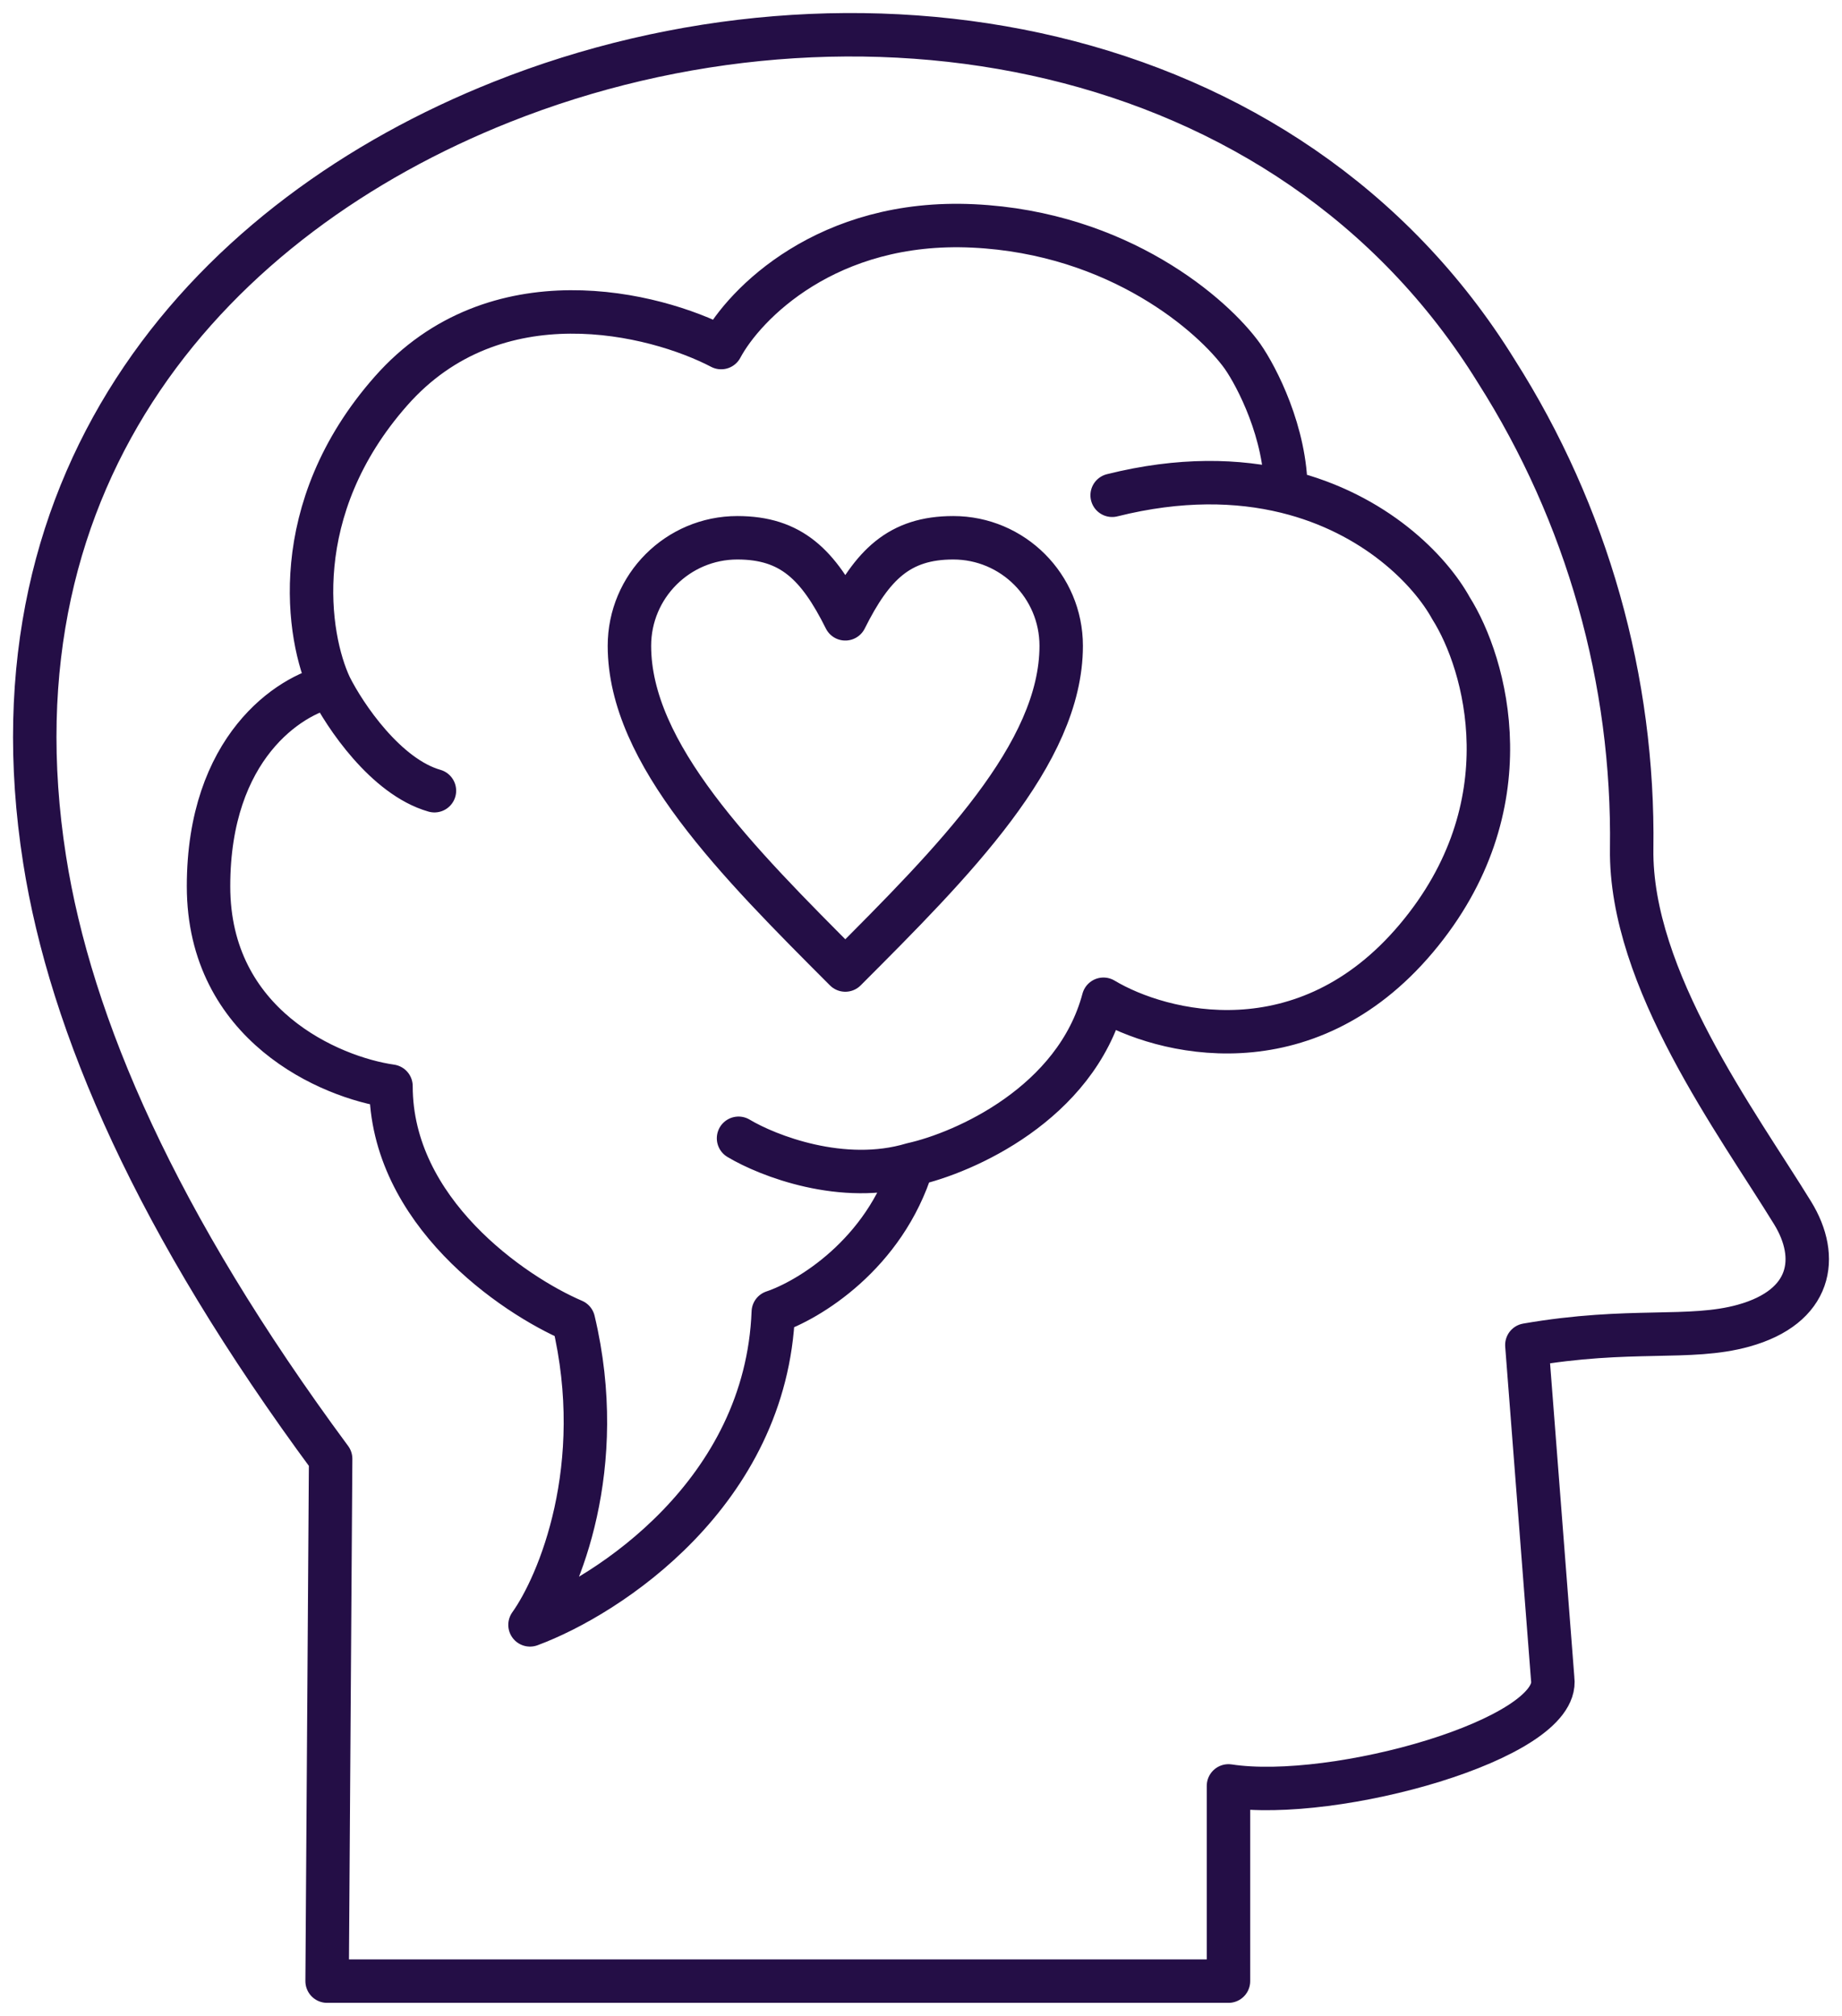 <svg width="106" height="116" viewBox="0 0 106 116" fill="none" xmlns="http://www.w3.org/2000/svg">
<path d="M52.5 67C50.9 72.2 46.5 74.833 44.5 75.5C44.1 85.9 35 91.833 30.5 93.5C32.167 91.167 35 84.4 33 76C29.5 74.5 22.5 69.7 22.5 62.5C19 62 12 59 12 51C12 43 16.667 40 19 39.5M52.5 67C48.5 68.2 44.167 66.5 42.5 65.5M52.5 67C55.5 66.333 61.9 63.5 63.5 57.5C66.833 59.5 75.1 61.6 81.5 54C87.9 46.4 85.5 38.167 83.5 35C82.306 32.83 79.149 29.544 74 28.287M19 39.5C17.667 36.667 16.5 29.3 22.5 22.5C28.5 15.7 37.667 18 41.5 20C42.833 17.5 47.6 12.6 56 13C64.4 13.4 69.833 18.167 71.5 20.5C72.333 21.691 74 24.917 74 28.287M19 39.5C19.833 41.167 22.2 44.7 25 45.5M74 28.287C71.24 27.613 67.908 27.523 64 28.5M18.824 114H70.694V102.766C76.813 103.703 89.812 100.046 89.352 96.614C89.352 96.614 88.856 90.207 87.865 77.395C93.819 76.365 97.22 77.148 100.334 76.283C104.269 75.19 104.729 72.356 103.161 69.801C100.002 64.653 93.792 56.329 93.897 48.839C94.032 39.155 91.345 29.597 86.108 21.363C74.144 1.999 49.047 -2.171 28.855 5.873C12.261 12.484 -0.934 27.155 2.567 49.465C4.062 58.987 8.998 70.38 19.027 83.946L18.824 114ZM48.644 35.609C50.197 32.5 51.75 30.945 54.856 30.945C58.285 30.945 61.068 33.731 61.068 37.163C61.068 43.381 54.856 49.599 48.644 55.818C42.433 49.599 36.221 43.381 36.221 37.163C36.221 33.731 39.004 30.945 42.432 30.945C45.538 30.945 47.092 32.499 48.644 35.609Z" stroke="#240E46" stroke-width="2.5" stroke-linecap="round" stroke-linejoin="round"/>
</svg>
